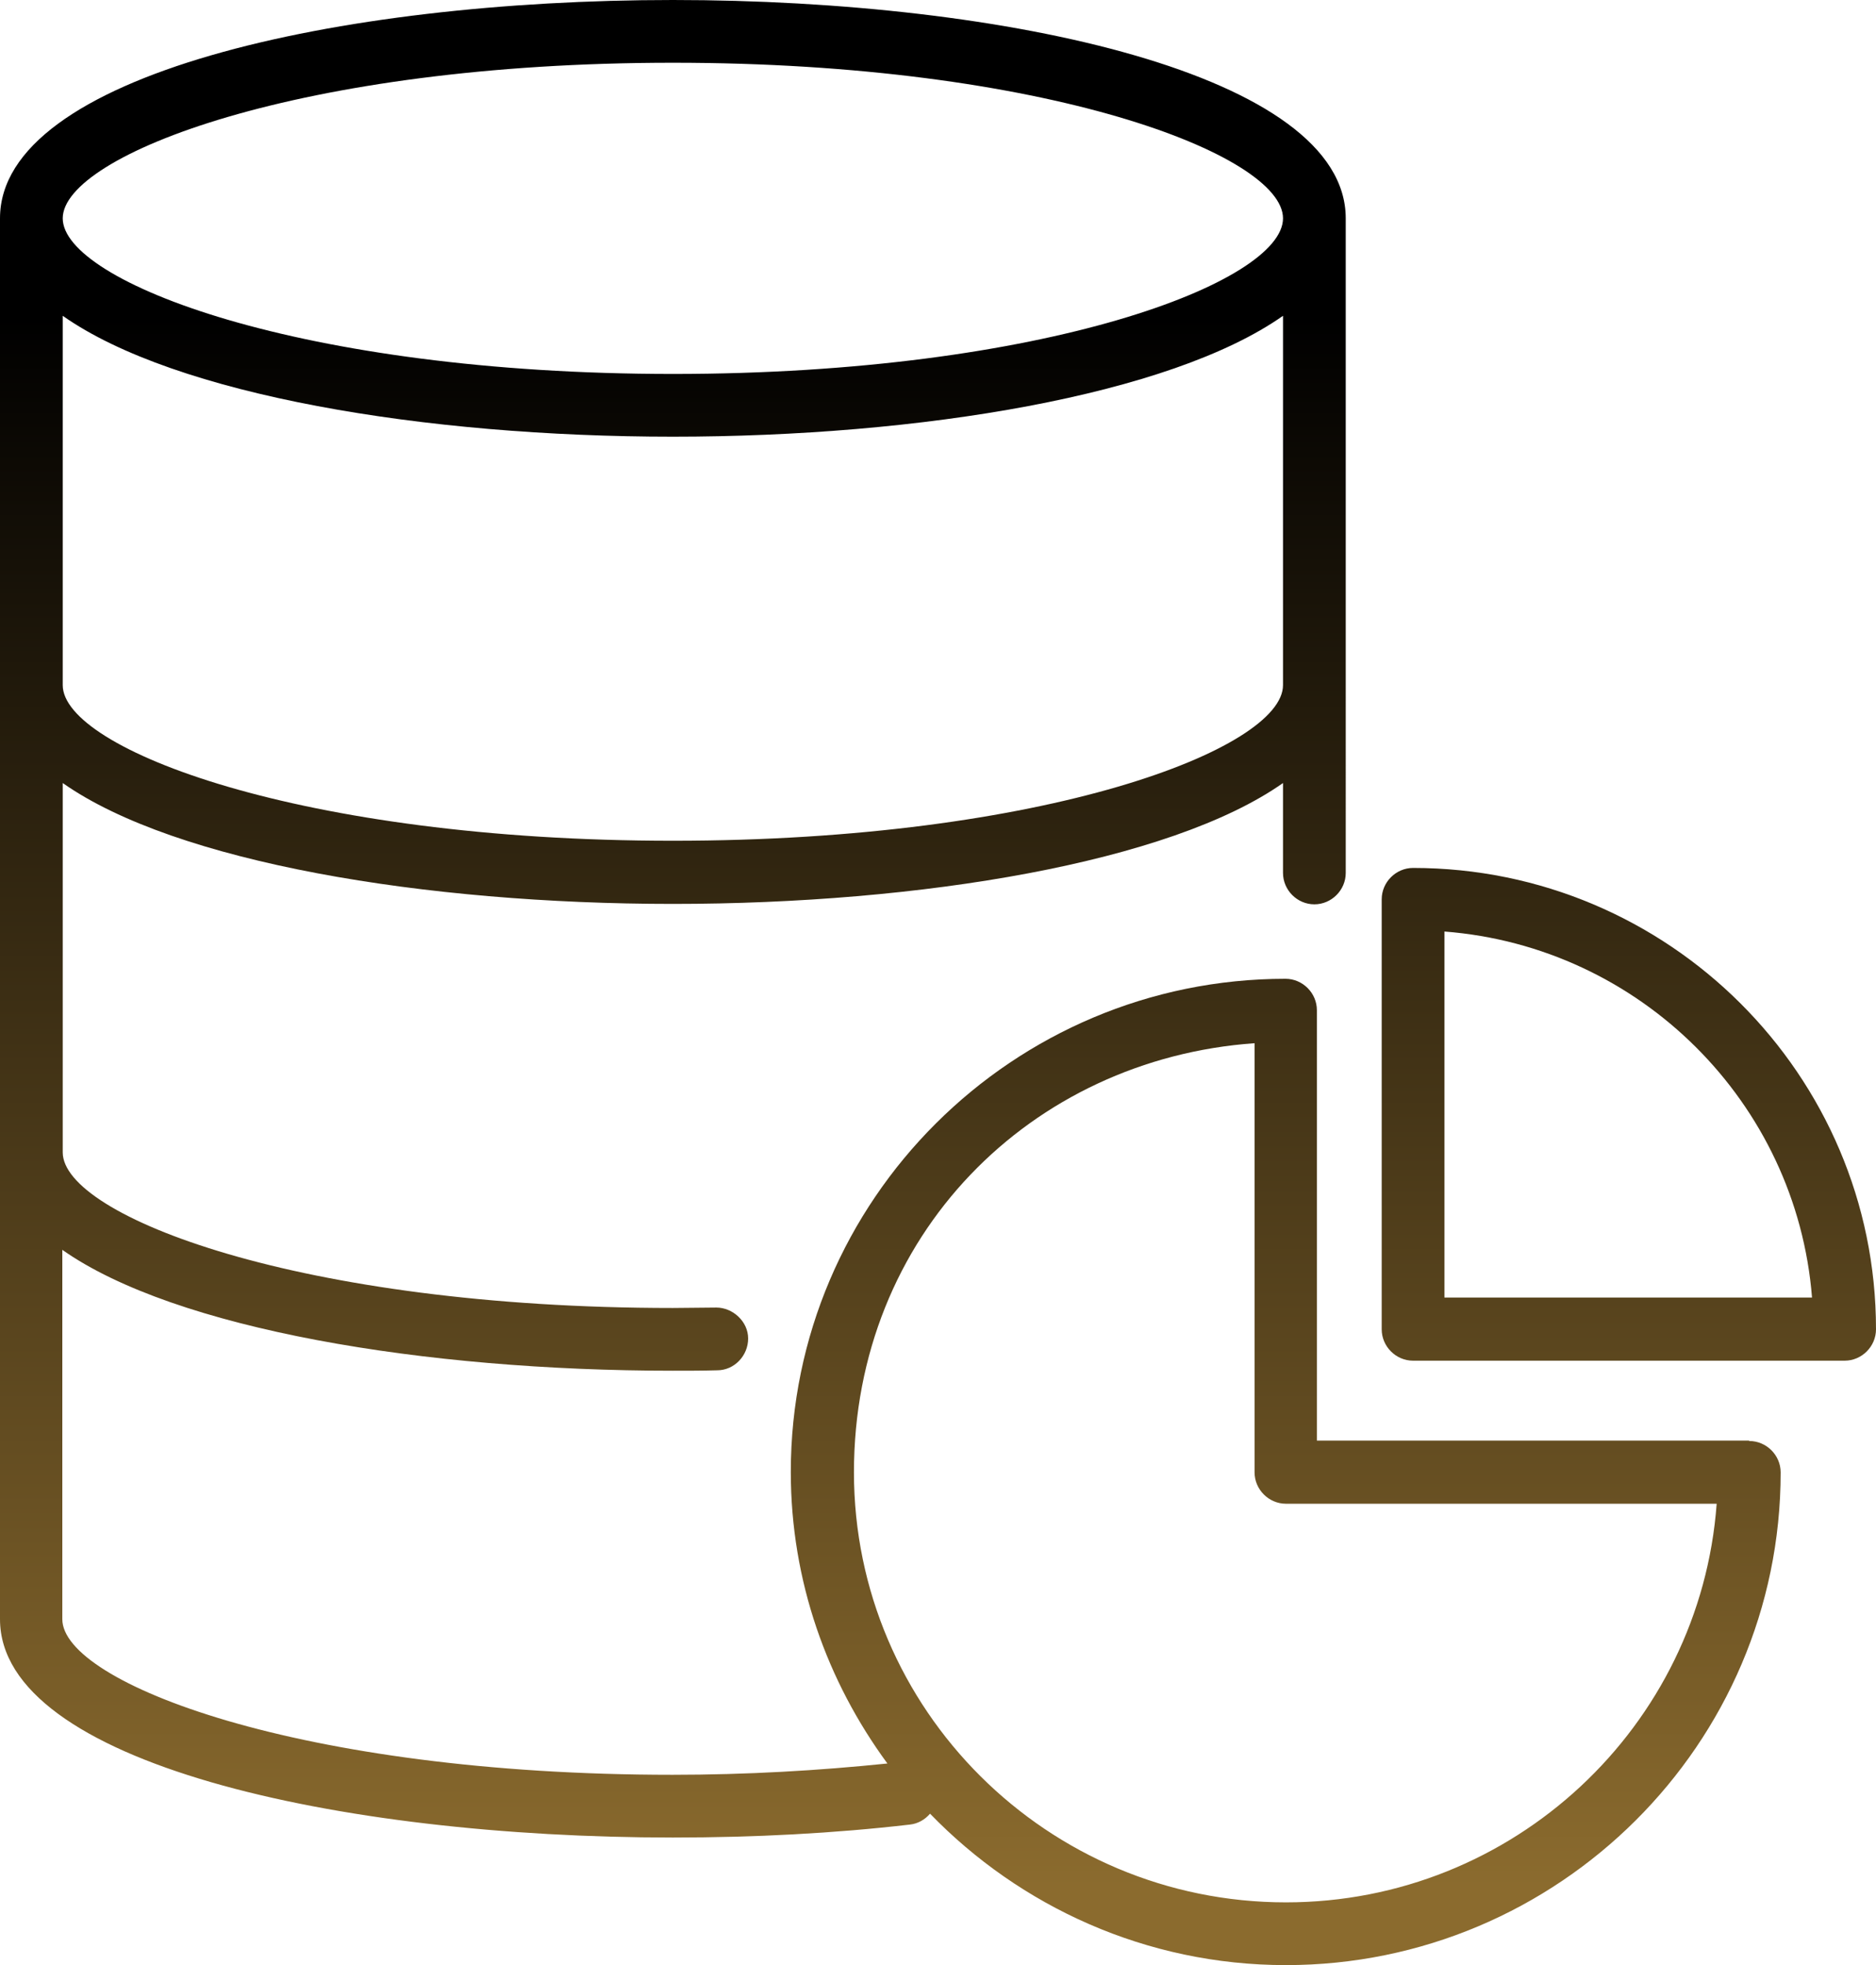 <?xml version="1.0" encoding="UTF-8"?>
<svg id="_圖層_2" data-name="圖層 2" xmlns="http://www.w3.org/2000/svg" xmlns:xlink="http://www.w3.org/1999/xlink" viewBox="0 0 44.86 46.98">
  <defs>
    <style>
      .cls-1 {
        fill: url(#_未命名漸層_264);
      }

      .cls-2 {
        fill: url(#_未命名漸層_264-2);
      }
    </style>
    <linearGradient id="_未命名漸層_264" data-name="未命名漸層 264" x1="21.29" y1="45.13" x2="21.29" y2="7.58" gradientUnits="userSpaceOnUse">
      <stop offset="0" stop-color="#8b6b2e"/>
      <stop offset="1" stop-color="#000"/>
    </linearGradient>
    <linearGradient id="_未命名漸層_264-2" data-name="未命名漸層 264" x1="38.95" y1="45.13" x2="38.95" y2="7.58" xlink:href="#_未命名漸層_264"/>
  </defs>
  <g id="_圖層_1-2" data-name="圖層 1">
    <g>
      <path class="cls-1" d="M41.82,34.44h-10.33v-10.29c0-.41-.34-.75-.75-.75-6.52,0-11.83,5.29-11.83,11.79,0,2.61.87,5.01,2.31,6.97-1.65.17-3.37.27-5.14.27-8.91,0-14.59-2.2-14.59-3.72v-8.83c2.7,1.9,8.67,2.89,14.59,2.89.36,0,.72,0,1.07-.01.41,0,.74-.35.74-.76s-.37-.74-.76-.74c-.34,0-.69.01-1.04.01-8.91,0-14.59-2.2-14.59-3.72v-8.83c2.7,1.9,8.67,2.89,14.59,2.89s11.89-.99,14.59-2.89v2.15c0,.41.34.75.75.75s.75-.34.75-.75V5.22c0-3.43-8.09-5.22-16.09-5.22S0,1.79,0,5.22v33.49c0,3.43,8.09,5.22,16.09,5.22,1.96,0,3.86-.1,5.67-.31.19-.02.36-.12.48-.26,2.15,2.22,5.17,3.62,8.51,3.62,6.52,0,11.83-5.29,11.83-11.78,0-.41-.34-.75-.75-.75ZM16.09,20.1c-8.91,0-14.59-2.2-14.59-3.72V7.55c2.7,1.9,8.67,2.89,14.59,2.89s11.89-.99,14.59-2.89v8.83c0,1.52-5.68,3.72-14.59,3.72ZM16.09,1.5c8.91,0,14.59,2.2,14.59,3.72s-5.68,3.72-14.59,3.72S1.5,6.73,1.5,5.22,7.18,1.5,16.09,1.5ZM30.75,45.48c-5.7,0-10.33-4.61-10.33-10.28s4.23-9.88,9.58-10.26v10.26c0,.41.34.75.75.75h10.3c-.39,5.32-4.86,9.53-10.3,9.53Z"/>
      <path class="cls-2" d="M33.79,20.75c-.41,0-.75.34-.75.75v10.28c0,.41.34.75.75.75h10.32c.41,0,.75-.34.75-.75,0-6.08-4.96-11.03-11.07-11.03ZM34.54,31.02v-8.75c4.68.36,8.42,4.09,8.79,8.75h-8.79Z"/>
    </g>
  </g>
</svg>